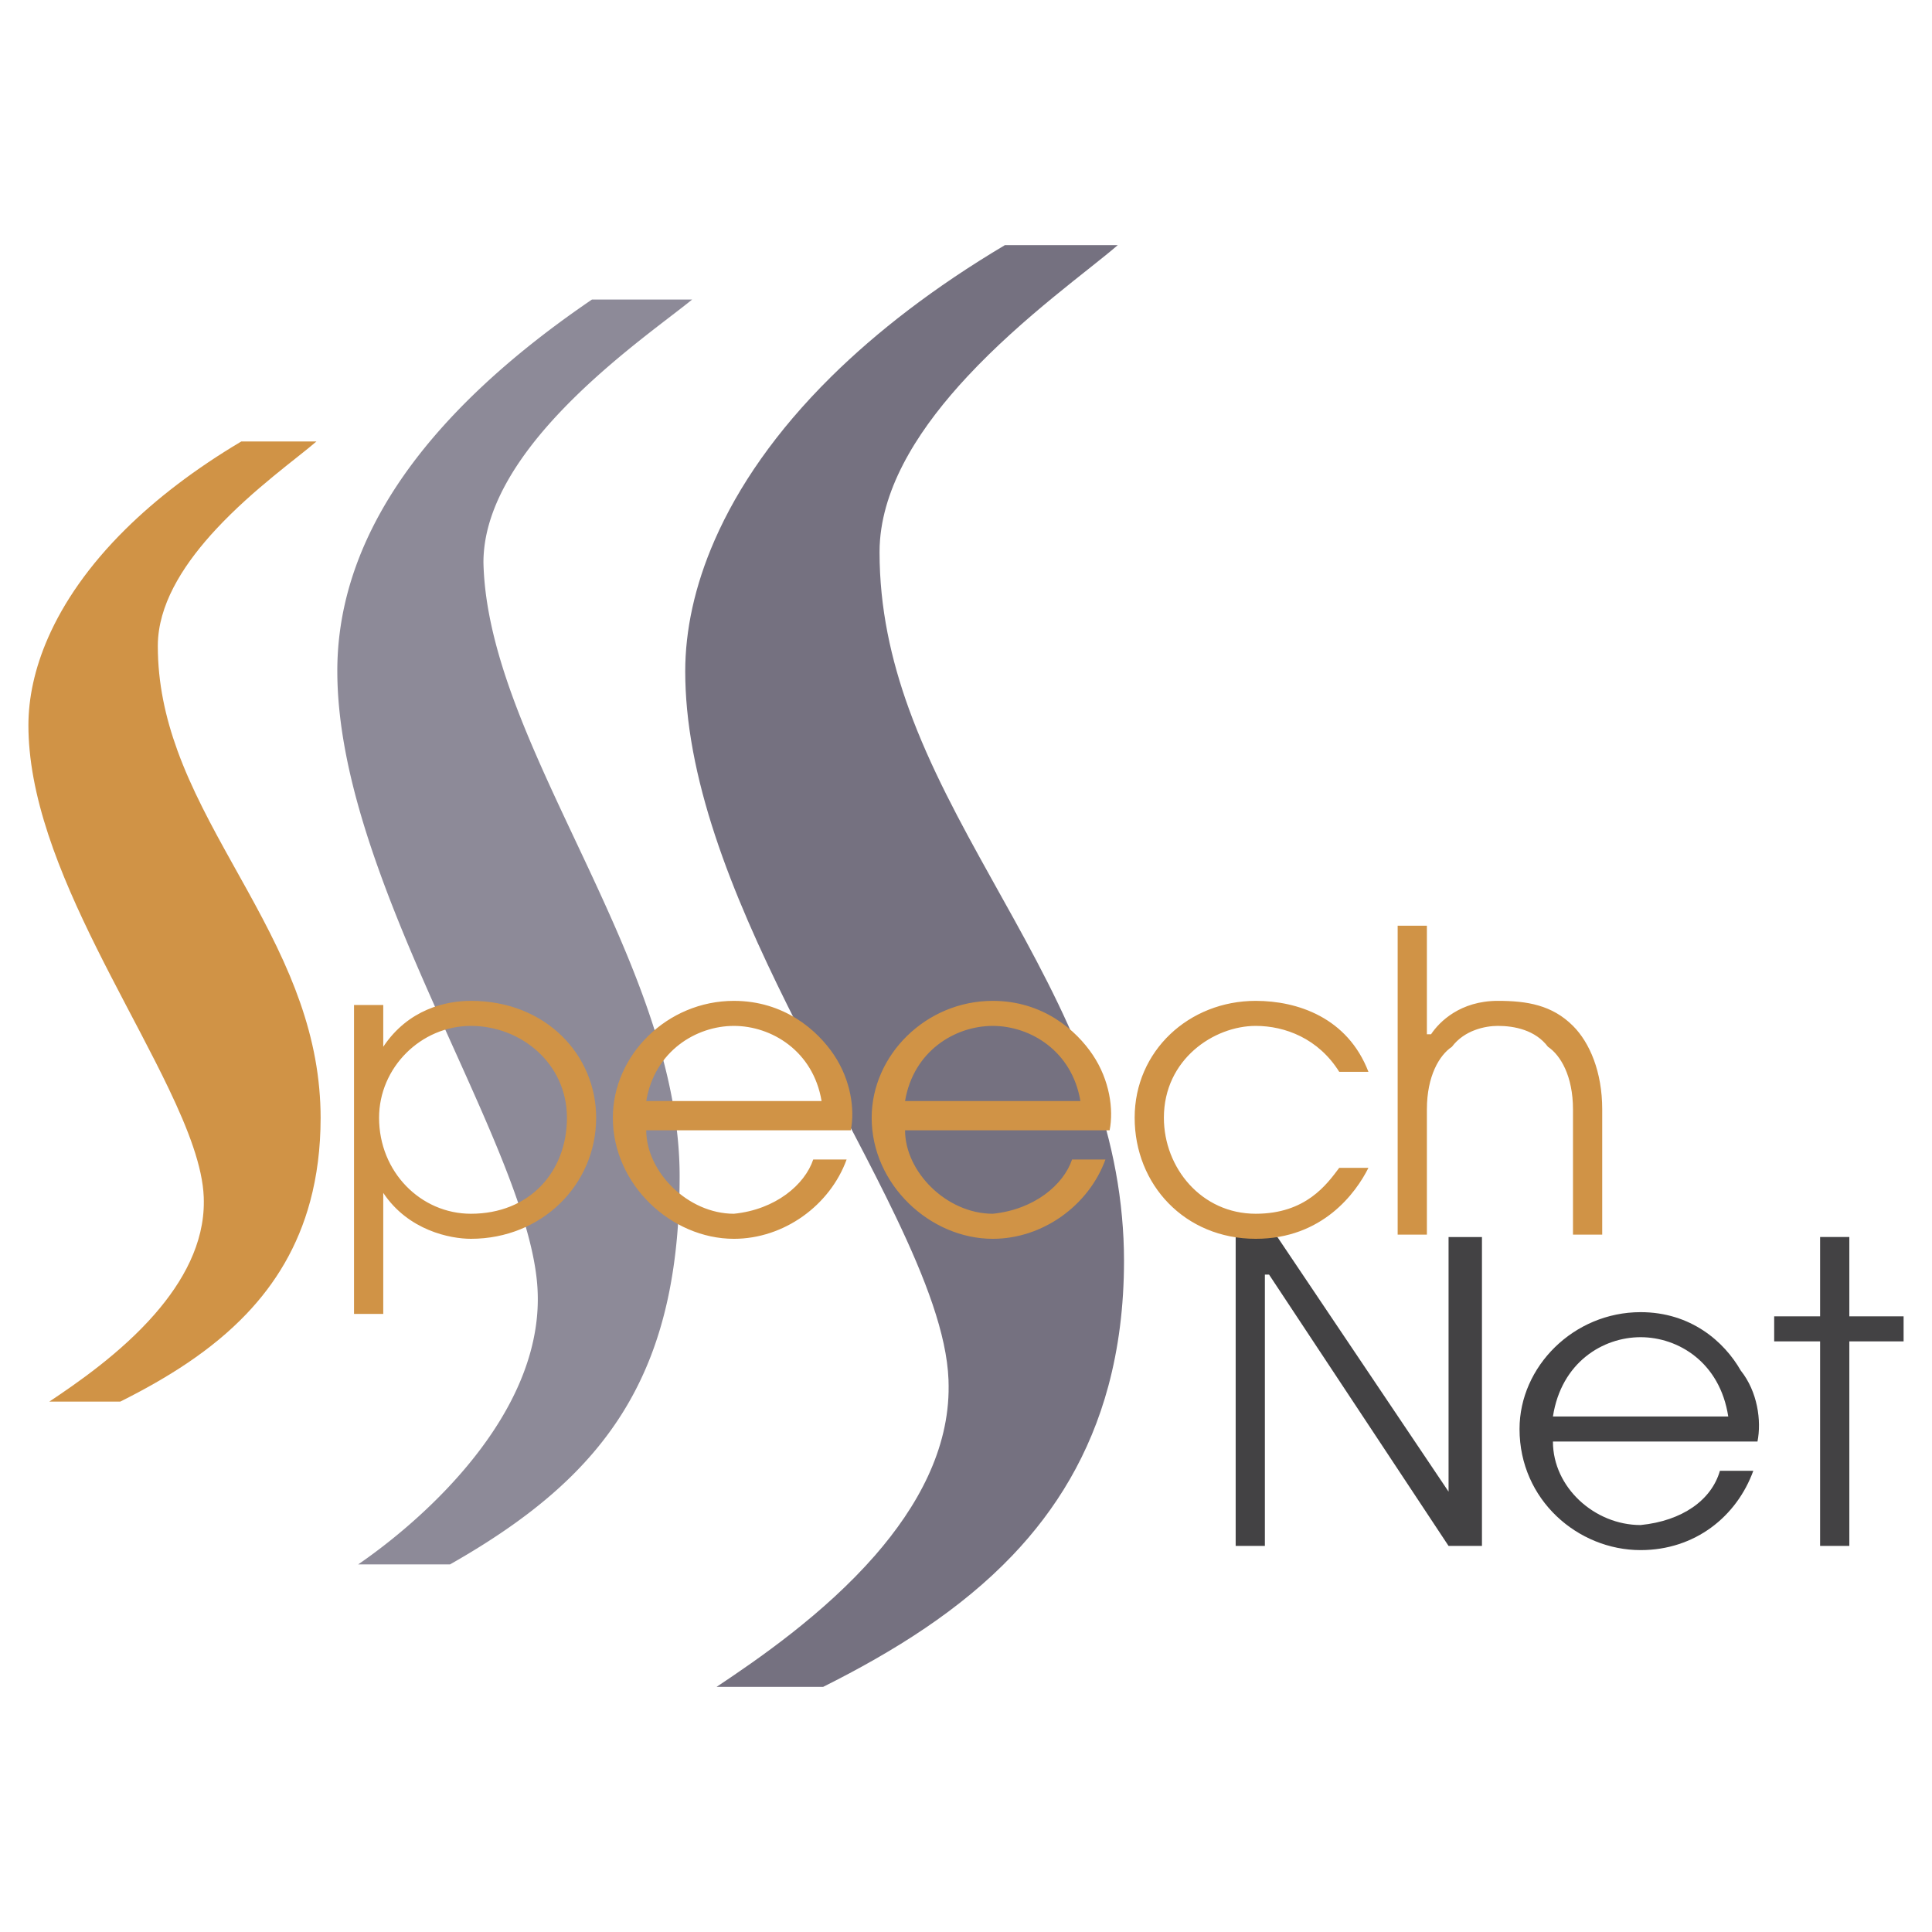 <svg xmlns="http://www.w3.org/2000/svg" width="2500" height="2500" viewBox="0 0 192.756 192.756"><g fill-rule="evenodd" clip-rule="evenodd"><path fill="#fff" d="M0 0h192.756v192.756H0V0z"/><path d="M181.592 133.83h-4.582v-2.5h4.582v-7.912h2.916v7.912h5.414v2.5h-5.414v20.408h-2.916V133.83zm-26.656 9.994c0 4.582 4.166 8.33 8.746 8.33 4.166-.416 7.08-2.498 7.914-5.414h3.332c-1.666 4.582-5.832 7.914-11.246 7.914-6.246 0-12.078-4.998-12.078-12.078 0-6.248 5.414-11.662 12.078-11.662 4.998 0 8.33 2.916 9.996 5.83 1.666 2.084 2.082 4.998 1.666 7.08h-20.408zm17.492-2.498c-.832-5.414-4.996-7.914-8.746-7.914-3.748 0-7.912 2.5-8.746 7.914h17.492zm-49.145-17.908h4.164l17.076 25.404v-25.404h3.332v30.82h-3.332l-17.91-27.072h-.416v27.072h-2.914v-30.82z" fill="#434244"/><path d="M15.456 131.092c-3.415 3.92-7.831 6.941-10.538 8.748h7.08c4.721-2.361 9.122-5.111 12.588-8.748 2.897-3.037 5.137-6.693 6.362-11.244.669-2.492 1.041-5.254 1.041-8.33 0-.994-.049-1.961-.136-2.916-.365-4.041-1.469-7.738-2.932-11.246-1.637-3.917-3.724-7.594-5.755-11.245-2.063-3.704-4.063-7.379-5.467-11.245-1.192-3.286-1.953-6.715-1.953-10.413 0-.279.01-.556.033-.833.318-3.911 2.819-7.64 5.785-10.829 3.733-4.013 8.208-7.172 10.009-8.747h-7.497c-4.706 2.799-8.52 5.757-11.547 8.747-3.67 3.627-6.182 7.307-7.728 10.829-1.354 3.085-1.966 6.044-1.966 8.746 0 .825.043 1.659.122 2.499.349 3.678 1.423 7.466 2.882 11.245 1.466 3.798 3.319 7.587 5.205 11.245 2.037 3.953 4.112 7.754 5.783 11.246 1.973 4.121 3.384 7.812 3.501 10.83.006.139.006.277.008.416.04 4.223-2.085 8.036-4.88 11.245z" fill="#d09346"/><path d="M57.51 39.463c4.479-4.36 9.352-7.784 11.547-9.579h-9.996c-4.735 3.224-8.667 6.428-11.906 9.579-4.089 3.981-7.079 7.882-9.186 11.662-2.343 4.203-3.6 8.25-4.082 12.078a29.87 29.87 0 0 0-.233 3.749c0 2.701.317 5.492.869 8.33.771 3.961 2.004 8.02 3.481 12.078 1.478 4.062 3.199 8.12 4.952 12.079 1.783 4.027 3.595 7.949 5.208 11.662 1.902 4.375 3.532 8.459 4.508 12.078.57 2.115.921 4.068.974 5.83.074 2.143-.238 4.234-.828 6.248-1.317 4.488-4.041 8.598-7.13 12.078-3.342 3.766-7.102 6.787-9.952 8.746h9.163c4.774-2.711 8.784-5.535 12.052-8.746 3.534-3.471 6.192-7.387 7.996-12.078 1.359-3.539 2.229-7.518 2.619-12.078.157-1.848.241-3.787.241-5.832 0-2.086-.184-4.17-.505-6.246-.606-3.914-1.727-7.809-3.128-11.662-1.48-4.074-3.279-8.104-5.126-12.079-1.905-4.096-3.863-8.126-5.58-12.078-1.792-4.121-3.322-8.155-4.258-12.079-.574-2.402-.925-4.765-.977-7.08 0-1.691.339-3.36.938-4.998 1.551-4.243 4.824-8.241 8.339-11.662z" fill="#8d8a98"/><path d="M87.316 155.168c-5.129 5.883-11.759 10.422-15.825 13.133h10.632c7.089-3.545 13.699-7.674 18.903-13.133 4.352-4.564 7.715-10.053 9.555-16.887 1.004-3.74 1.562-7.891 1.562-12.508 0-1.492-.072-2.945-.205-4.379-.549-6.066-2.205-11.619-4.402-16.885-2.455-5.885-5.592-11.407-8.641-16.887-3.098-5.562-6.102-11.08-8.21-16.886-1.789-4.934-2.932-10.083-2.932-15.635 0-.418.015-.834.049-1.25.478-5.872 4.232-11.472 8.688-16.262 5.607-6.024 12.326-10.769 15.029-13.133H100.26c-7.067 4.203-12.793 8.645-17.338 13.133-5.511 5.447-9.283 10.973-11.604 16.262-2.035 4.633-2.953 9.076-2.953 13.132 0 1.24.064 2.493.182 3.753.524 5.522 2.138 11.211 4.329 16.886 2.202 5.703 4.985 11.393 7.815 16.887 3.058 5.934 6.175 11.641 8.684 16.885 2.963 6.188 5.083 11.73 5.257 16.26.01.211.01.418.013.627.06 6.342-3.131 12.067-7.329 16.887z" fill="#757180"/><path d="M139.445 92.358h2.916v10.829h.416c.832-1.25 2.916-3.332 6.664-3.332 2.914 0 5.414.416 7.496 2.498 1.666 1.666 2.916 4.582 2.916 8.33v12.496h-2.916v-12.496c0-3.332-1.248-5.414-2.498-6.246-1.25-1.666-3.332-2.084-4.998-2.084-1.25 0-3.332.418-4.582 2.084-1.25.832-2.498 2.914-2.498 6.246v12.496h-2.916V92.358zm-2.916 24.158c-1.25 2.498-4.58 7.08-11.244 7.08-7.082 0-12.08-5.414-12.08-12.078s5.416-11.662 12.08-11.662c4.164 0 9.162 1.666 11.244 7.08h-2.914c-2.084-3.332-5.416-4.582-8.33-4.582-4.166 0-9.164 3.332-9.164 9.164 0 4.998 3.748 9.578 9.164 9.578 4.996 0 7.08-2.914 8.33-4.58h2.914zm-46.231-3.748c0 4.164 4.165 8.328 8.747 8.328 4.166-.416 7.08-2.914 7.914-5.414h3.332c-1.666 4.582-6.248 7.914-11.246 7.914-6.248 0-12.078-5.414-12.078-12.078 0-6.248 5.415-11.662 12.078-11.662 4.998 0 8.33 2.916 9.996 5.414 1.666 2.5 2.082 5.414 1.666 7.498H90.298zm17.493-2.916c-.832-4.998-4.998-7.498-8.746-7.498-3.749 0-7.914 2.5-8.747 7.498h17.493zm-43.315 2.916c0 4.164 4.165 8.328 8.746 8.328 4.165-.416 7.081-2.914 7.914-5.414h3.332c-1.666 4.582-6.248 7.914-11.246 7.914-6.247 0-12.078-5.414-12.078-12.078 0-6.248 5.414-11.662 12.078-11.662 4.998 0 8.33 2.916 9.996 5.414 1.666 2.5 2.083 5.414 1.666 7.498H64.476zm17.493-2.916c-.833-4.998-4.998-7.498-8.747-7.498-3.748 0-7.913 2.5-8.746 7.498h17.493zm-46.648-9.581h2.916v4.166c2.499-3.75 6.247-4.582 8.746-4.582 7.497 0 12.495 5.414 12.495 11.662 0 6.664-5.415 12.078-12.495 12.078-2.082 0-6.247-.834-8.746-4.582v12.078h-2.916v-30.82zm11.662 2.083c-4.998 0-9.163 4.166-9.163 9.164 0 5.414 4.165 9.578 9.163 9.578 5.831 0 9.58-4.164 9.58-9.578s-4.582-9.164-9.58-9.164z" fill="#d09346"/></g></svg>